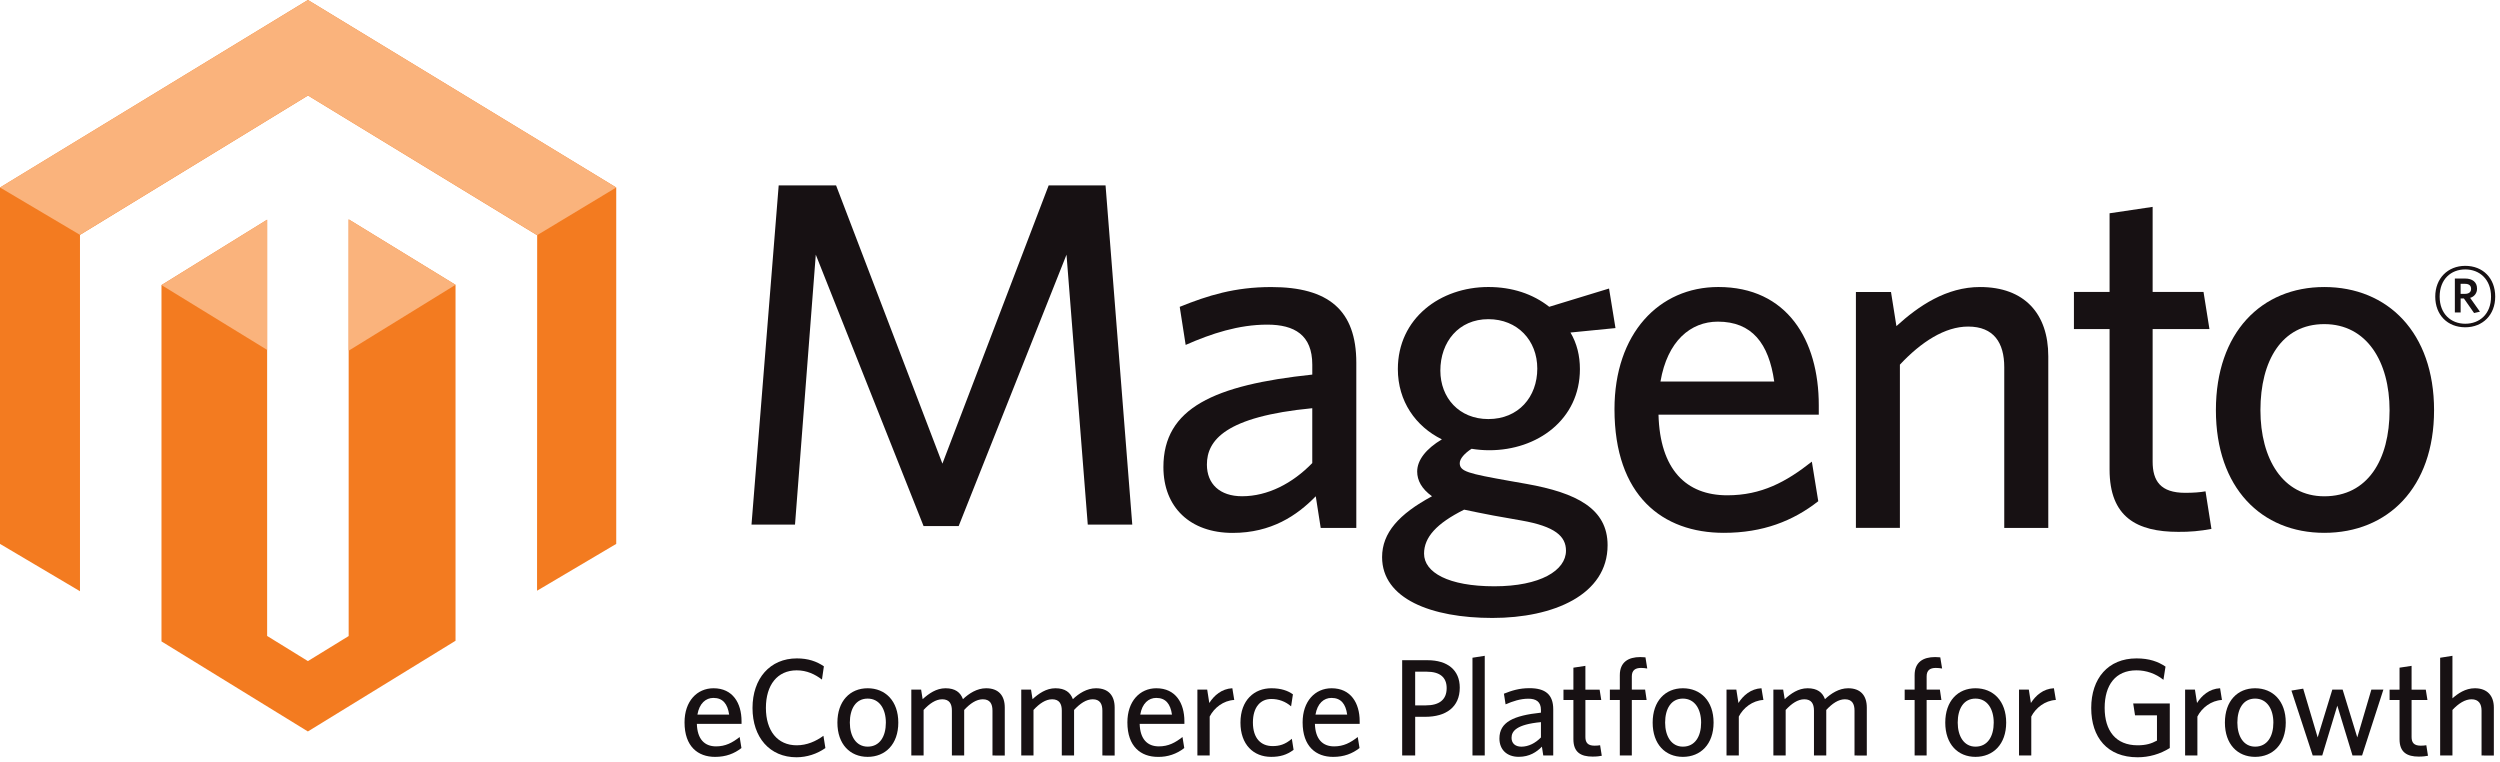 <svg xmlns="http://www.w3.org/2000/svg" xmlns:xlink="http://www.w3.org/1999/xlink" width="499px" height="152px" viewBox="0 0 499 152"><title>magento</title><g id="Page-1" stroke="none" stroke-width="1" fill="none" fill-rule="evenodd"><g id="magento" fill-rule="nonzero"><path d="M69.593,43.789 L69.593,126.956 L61.457,131.954 L53.32,126.935 L53.32,43.856 L32.232,56.904 L32.232,128.024 L61.452,146 L90.925,127.896 L90.925,56.858 L69.593,43.789 Z M61.457,0 L0,37.431 L0,108.56 L15.963,118.008 L15.963,46.879 L61.473,19.061 L107.029,46.837 L107.219,46.945 L107.194,117.908 L123,108.56 L123,37.431 L61.457,0 Z" id="Shape" fill="#F37B20"></path><path d="M123,37.422 L61.465,0 L0,37.422 L15.955,46.872 L61.473,19.058 L107.219,46.938 L123,37.422 L123,37.422 Z M69.593,43.779 L69.593,70 L90.929,56.846 L69.593,43.779 L69.593,43.779 Z M32.236,56.9 L53.316,69.838 L53.316,43.849 L32.236,56.9 L32.236,56.9 Z" id="Shape" fill="#FAB37C"></path><polygon id="Path" fill="#171113" points="217.117 104.708 212.875 50.832 191.352 105 184.342 105 162.831 50.832 158.684 104.708 150 104.708 155.427 37 166.879 37 188.104 92.543 209.316 37 220.668 37 226 104.708"></polygon><g id="Clipped" transform="translate(232.216, 57.295)" fill="#171113"><path d="M29.713,24.183 C12.341,25.858 8.682,30.595 8.682,35.436 C8.682,39.29 11.251,41.756 15.698,41.756 C20.832,41.756 25.768,39.191 29.713,35.133 L29.713,24.183 Z M31.396,48.077 L30.409,41.761 C26.663,45.615 21.52,49.072 13.825,49.072 C5.325,49.072 0,43.941 0,35.933 C0,24.188 10.066,19.55 29.717,17.473 L29.717,15.496 C29.717,9.574 26.17,7.502 20.729,7.502 C15.006,7.502 9.581,9.28 4.442,11.551 L3.257,3.95 C8.885,1.679 14.223,0 21.52,0 C32.975,0 38.503,4.638 38.503,15.107 L38.503,48.085 L31.396,48.085 L31.396,48.077 Z" id="Shape"></path></g><g id="Clipped" transform="translate(275.866, 57.287)" fill="#171113"><path d="M21.205,6.42 C15.283,6.42 11.628,10.966 11.628,16.686 C11.628,22.124 15.383,26.359 21.205,26.359 C27.235,26.359 30.977,21.929 30.977,16.288 C30.981,10.664 27.036,6.42 21.205,6.42 M8.375,53.22 C8.375,56.967 13.216,59.736 22.399,59.736 C31.578,59.736 36.704,56.573 36.704,52.628 C36.704,49.764 34.545,47.787 27.823,46.606 L22.196,45.611 C19.639,45.126 18.255,44.832 16.377,44.438 C10.845,47.198 8.375,49.963 8.375,53.22 M45.299,0.303 L46.584,8.198 L37.599,9.085 C38.888,11.257 39.485,13.727 39.485,16.392 C39.485,26.467 30.981,32.58 21.413,32.58 C20.223,32.581 19.035,32.484 17.861,32.29 C16.473,33.181 15.499,34.275 15.499,35.154 C15.499,36.829 17.173,37.226 25.461,38.706 L28.822,39.299 C38.801,41.081 45.009,44.227 45.009,51.538 C45.009,61.418 34.247,66.056 22.013,66.056 C9.768,66.056 0,62.206 0,53.917 C0,49.067 3.357,45.325 9.962,41.765 C7.89,40.285 7.004,38.598 7.004,36.829 C7.004,34.553 8.781,32.286 11.935,30.409 C6.705,27.843 3.145,22.807 3.145,16.388 C3.145,6.221 11.641,0 21.209,0 C25.954,0 30.103,1.38 33.36,3.95 L45.299,0.303 L45.299,0.303 Z" id="Shape"></path></g><g id="Clipped" transform="translate(322.251, 57.287)" fill="#171113"><path d="M20.633,6.913 C15.201,6.913 10.563,10.768 9.179,18.862 L31.885,18.862 C30.803,11.257 27.446,6.913 20.633,6.913 M40.778,25.477 L8.785,25.477 C9.076,36.443 14.301,41.574 22.511,41.574 C29.328,41.574 34.263,38.909 39.394,34.856 L40.674,42.755 C35.639,46.701 29.622,49.067 21.823,49.067 C9.585,49.067 0,41.669 0,24.387 C0,9.28 8.889,0 20.729,0 C34.454,0 40.778,10.564 40.778,23.595 L40.778,25.477 L40.778,25.477 Z" id="Shape"></path></g><g id="Clipped" transform="translate(370.439, 57.291)" fill="#171113"><path d="M29.61,48.081 L29.61,15.99 C29.61,11.153 27.542,7.891 22.403,7.891 C17.766,7.891 13.025,10.958 8.781,15.492 L8.781,48.077 L0,48.077 L0,0.986 L7.004,0.986 L8.085,7.8 C12.528,3.751 18.064,0 24.773,0 C33.654,0 38.399,5.33 38.399,13.822 L38.399,48.085 L29.61,48.081 L29.61,48.081 Z" id="Path"></path></g><g id="Clipped" transform="translate(413.956, 41.293)" fill="#171113"><path d="M20.841,64.866 C12.54,64.866 7.115,61.911 7.115,52.425 L7.115,24.387 L0,24.387 L0,16.98 L7.115,16.98 L7.115,1.277 L15.71,0 L15.71,16.98 L25.867,16.98 L27.049,24.387 L15.71,24.387 L15.71,50.85 C15.71,54.704 17.289,57.075 22.208,57.075 C23.795,57.075 25.18,56.979 26.265,56.776 L27.446,64.274 C25.27,64.695 23.057,64.894 20.841,64.866" id="Path"></path></g><g id="Clipped" transform="translate(442.293, 57.291)" fill="#171113"><path d="M21.632,7.402 C13.137,7.402 8.889,14.709 8.889,24.586 C8.889,34.267 13.34,41.769 21.632,41.769 C30.318,41.769 34.665,34.458 34.665,24.586 C34.661,14.904 30.119,7.402 21.632,7.402 M21.632,49.063 C9.092,49.063 0,40.086 0,24.581 C0,9.077 9.084,0 21.632,0 C34.272,0 43.546,9.072 43.546,24.581 C43.546,40.086 34.268,49.063 21.632,49.063" id="Shape"></path></g><g id="Clipped" transform="translate(136.633, 137.376)" fill="#171113"><path d="M5.764,1.927 C4.248,1.927 2.955,3.005 2.569,5.264 L8.906,5.264 C8.595,3.142 7.667,1.927 5.764,1.927 M11.38,7.108 L2.462,7.108 C2.544,10.167 4.003,11.601 6.291,11.601 C8.185,11.601 9.565,10.859 11.003,9.731 L11.359,11.932 C9.95,13.035 8.272,13.698 6.096,13.698 C2.681,13.698 0,11.634 0,6.81 C0,2.59 2.482,-1.13686838e-13 5.789,-1.13686838e-13 C9.623,-1.13686838e-13 11.38,2.955 11.38,6.59 L11.38,7.108 L11.38,7.108 Z" id="Shape"></path></g><g id="Clipped" transform="translate(150.201, 131.416)" fill="#171113"><path d="M8.79,19.736 C3.44,19.736 0,15.77 0,9.901 C0,4.004 3.502,0 8.848,0 C11.098,0 12.78,0.589 14.247,1.579 L13.862,4.227 C12.482,3.175 10.853,2.383 8.814,2.383 C4.96,2.383 2.673,5.305 2.673,9.881 C2.673,14.456 4.989,17.345 8.814,17.345 C10.853,17.345 12.644,16.553 14.156,15.447 L14.546,17.896 C12.859,19.082 10.851,19.724 8.79,19.736" id="Path"></path></g><g id="Clipped" transform="translate(167.146, 137.376)" fill="#171113"><path d="M6.038,2.064 C3.668,2.064 2.482,4.103 2.482,6.859 C2.482,9.557 3.726,11.654 6.038,11.654 C8.462,11.654 9.672,9.611 9.672,6.859 C9.672,4.161 8.404,2.064 6.038,2.064 M6.038,13.694 C2.54,13.694 0,11.186 0,6.859 C0,2.528 2.54,0 6.038,0 C9.56,0 12.155,2.528 12.155,6.859 C12.155,11.186 9.56,13.694 6.038,13.694" id="Shape"></path></g><g id="Clipped" transform="translate(181.899, 137.376)" fill="#171113"><path d="M16.199,13.42 L16.199,4.46 C16.199,3.108 15.698,2.201 14.268,2.201 C12.971,2.201 11.728,3.055 10.551,4.331 L10.551,13.42 L8.098,13.42 L8.098,4.46 C8.098,3.108 7.6,2.201 6.166,2.201 C4.873,2.201 3.63,3.055 2.453,4.331 L2.453,13.42 L0,13.42 L0,0.274 L1.956,0.274 L2.259,2.176 C3.502,1.053 4.985,1.13686838e-13 6.834,1.13686838e-13 C8.761,1.13686838e-13 9.813,0.825 10.306,2.176 C11.492,1.053 13.091,1.13686838e-13 14.935,1.13686838e-13 C17.443,1.13686838e-13 18.653,1.488 18.653,3.854 L18.653,13.428 L16.199,13.42 L16.199,13.42 Z" id="Path"></path></g><g id="Clipped" transform="translate(203.842, 137.376)" fill="#171113"><path d="M16.191,13.42 L16.191,4.46 C16.191,3.108 15.69,2.201 14.264,2.201 C12.971,2.201 11.728,3.055 10.543,4.331 L10.543,13.42 L8.093,13.42 L8.093,4.46 C8.093,3.108 7.592,2.201 6.162,2.201 C4.869,2.201 3.626,3.055 2.445,4.331 L2.445,13.42 L0,13.42 L0,0.274 L1.952,0.274 L2.25,2.176 C3.489,1.053 4.977,1.13686838e-13 6.825,1.13686838e-13 C8.756,1.13686838e-13 9.801,0.825 10.302,2.176 C11.483,1.053 13.079,1.13686838e-13 14.927,1.13686838e-13 C17.43,1.13686838e-13 18.644,1.488 18.644,3.854 L18.644,13.428 L16.191,13.42 L16.191,13.42 Z" id="Path"></path></g><g id="Clipped" transform="translate(225.026, 137.376)" fill="#171113"><path d="M5.764,1.927 C4.244,1.927 2.946,3.005 2.569,5.264 L8.902,5.264 C8.595,3.142 7.662,1.927 5.764,1.927 M11.38,7.108 L2.453,7.108 C2.536,10.167 3.999,11.601 6.287,11.601 C8.185,11.601 9.565,10.859 10.998,9.731 L11.355,11.932 C9.861,13.115 8.001,13.74 6.096,13.698 C2.677,13.698 0,11.634 0,6.81 C0,2.59 2.486,0 5.785,0 C9.623,0 11.38,2.955 11.38,6.59 L11.38,7.108 L11.38,7.108 Z" id="Shape"></path></g><g id="Clipped" transform="translate(239, 137.372)" fill="#171113"><path d="M2.453,5.649 L2.453,13.424 L0,13.424 L0,0.269 L1.956,0.269 L2.375,2.947 C3.319,1.459 4.832,0.108 6.975,0 L7.356,2.338 C5.176,2.458 3.34,3.912 2.453,5.649" id="Path"></path></g><g id="Clipped" transform="translate(247.595, 137.376)" fill="#171113"><path d="M6.129,13.694 C2.59,13.694 0,11.24 0,6.859 C0,2.371 2.76,0 6.171,0 C8.11,0 9.482,0.493 10.472,1.214 L10.107,3.61 C9.011,2.649 7.599,2.126 6.142,2.143 C3.987,2.143 2.486,3.776 2.486,6.83 C2.486,10.026 4.111,11.543 6.419,11.543 C7.737,11.543 8.906,11.244 10.257,10.084 L10.605,12.284 C9.266,13.308 7.882,13.694 6.129,13.694" id="Path"></path></g><g id="Clipped" transform="translate(260.003, 137.376)" fill="#171113"><path d="M5.76,1.927 C4.244,1.927 2.951,3.005 2.565,5.264 L8.893,5.264 C8.603,3.142 7.667,1.927 5.76,1.927 M11.388,7.108 L2.453,7.108 C2.536,10.167 3.999,11.601 6.287,11.601 C8.185,11.601 9.565,10.859 11.003,9.731 L11.359,11.932 C9.95,13.035 8.28,13.698 6.096,13.698 C2.681,13.698 0,11.634 0,6.81 C0,2.59 2.482,-1.13686838e-13 5.785,-1.13686838e-13 C9.614,-1.13686838e-13 11.388,2.955 11.388,6.59 L11.388,7.108 L11.388,7.108 Z" id="Shape"></path></g><g id="Clipped" transform="translate(279.873, 131.777)" fill="#171113"><path d="M4.902,2.292 L2.594,2.292 L2.594,9.014 L4.745,9.014 C7.335,9.014 8.881,7.941 8.881,5.57 C8.881,3.394 7.505,2.292 4.902,2.292 M4.604,11.298 L2.598,11.298 L2.598,19.019 L0,19.019 L0,0 L5.043,0 C9.067,0 11.496,1.965 11.496,5.483 C11.496,9.371 8.74,11.298 4.604,11.298" id="Shape"></path></g><g id="Clipped" transform="translate(293.058, 130.898)" fill="#171113"><polygon id="Path" points="0.847 0.385 0.847 19.898 3.297 19.898 3.297 0"></polygon></g><g id="Clipped" transform="translate(299.284, 137.36)" fill="#171113"><path d="M8.288,6.776 C3.435,7.236 2.42,8.559 2.42,9.91 C2.42,10.987 3.141,11.675 4.38,11.675 C5.814,11.675 7.19,10.962 8.288,9.835 L8.288,6.776 Z M8.752,13.437 L8.483,11.671 C7.439,12.74 6.001,13.702 3.854,13.702 C1.488,13.702 0,12.268 0,10.042 C0,6.764 2.81,5.467 8.288,4.886 L8.288,4.343 C8.288,2.686 7.294,2.101 5.781,2.101 C4.186,2.101 2.673,2.603 1.231,3.229 L0.899,1.102 C2.478,0.472 3.962,0 6.001,0 C9.196,0 10.742,1.293 10.742,4.219 L10.742,13.428 L8.752,13.437 L8.752,13.437 Z" id="Shape"></path></g><g id="Clipped" transform="translate(312.069, 132.904)" fill="#171113"><path d="M5.806,18.112 C3.489,18.112 1.981,17.279 1.981,14.639 L1.981,6.814 L2.27373675e-13,6.814 L2.27373675e-13,4.75 L1.981,4.75 L1.981,0.365 L4.376,-1.13686838e-13 L4.376,4.75 L7.215,4.75 L7.542,6.814 L4.376,6.814 L4.376,14.199 C4.376,15.273 4.811,15.932 6.191,15.932 C6.626,15.932 7.016,15.899 7.314,15.845 L7.646,17.946 C7.248,18.029 6.668,18.112 5.806,18.112" id="Path"></path></g><g id="Clipped" transform="translate(321.331, 131.151)" fill="#171113"><path d="M6.208,2.168 C5.077,2.168 4.38,2.636 4.38,3.85 L4.38,6.499 L7.033,6.499 L7.335,8.567 L4.38,8.567 L4.38,19.645 L1.985,19.645 L1.985,8.567 L0,8.567 L0,6.499 L1.985,6.499 L1.985,3.606 C1.985,0.986 3.717,0 6.055,0 C6.552,0 6.85,0.058 7.103,0.058 L7.459,2.284 C7.047,2.206 6.628,2.167 6.208,2.168" id="Path"></path></g><g id="Clipped" transform="translate(329.872, 137.376)" fill="#171113"><path d="M6.03,2.064 C3.676,2.064 2.486,4.103 2.486,6.859 C2.486,9.557 3.734,11.654 6.03,11.654 C8.458,11.654 9.672,9.611 9.672,6.859 C9.672,4.161 8.4,2.064 6.03,2.064 M6.03,13.694 C2.536,13.694 0,11.186 0,6.859 C0,2.528 2.536,0 6.03,0 C9.565,0 12.159,2.528 12.159,6.859 C12.155,11.186 9.56,13.694 6.03,13.694" id="Shape"></path></g><g id="Clipped" transform="translate(344.613, 137.372)" fill="#171113"><path d="M2.453,5.649 L2.453,13.424 L0,13.424 L0,0.269 L1.96,0.269 L2.379,2.947 C3.319,1.459 4.832,0.108 6.975,0 L7.364,2.338 C5.184,2.458 3.34,3.912 2.453,5.649" id="Path"></path></g><g id="Clipped" transform="translate(353.966, 137.376)" fill="#171113"><path d="M16.195,13.42 L16.195,4.46 C16.195,3.108 15.702,2.201 14.276,2.201 C12.979,2.201 11.736,3.055 10.555,4.331 L10.555,13.42 L8.102,13.42 L8.102,4.46 C8.102,3.108 7.6,2.201 6.175,2.201 C4.878,2.201 3.634,3.055 2.453,4.331 L2.453,13.42 L-2.27373675e-13,13.42 L-2.27373675e-13,0.274 L1.952,0.274 L2.263,2.176 C3.493,1.053 4.985,1.13686838e-13 6.834,1.13686838e-13 C8.761,1.13686838e-13 9.809,0.825 10.298,2.176 C11.496,1.053 13.095,1.13686838e-13 14.927,1.13686838e-13 C17.434,1.13686838e-13 18.648,1.488 18.648,3.854 L18.648,13.428 L16.195,13.42 L16.195,13.42 Z" id="Path"></path></g><g id="Clipped" transform="translate(380.173, 131.151)" fill="#171113"><path d="M6.2,2.168 C5.068,2.168 4.384,2.636 4.384,3.85 L4.384,6.499 L7.028,6.499 L7.331,8.567 L4.384,8.567 L4.384,19.645 L1.985,19.645 L1.985,8.567 L0,8.567 L0,6.499 L1.985,6.499 L1.985,3.606 C1.985,0.986 3.717,0 6.063,0 C6.564,0 6.863,0.058 7.107,0.058 L7.472,2.284 C7.052,2.206 6.626,2.167 6.2,2.168" id="Path"></path></g><g id="Clipped" transform="translate(388.275, 137.376)" fill="#171113"><path d="M6.03,2.064 C3.668,2.064 2.486,4.103 2.486,6.859 C2.486,9.557 3.726,11.654 6.03,11.654 C8.458,11.654 9.672,9.611 9.672,6.859 C9.672,4.161 8.404,2.064 6.03,2.064 M6.03,13.694 C2.532,13.694 0,11.186 0,6.859 C0,2.528 2.532,0 6.03,0 C9.565,0 12.159,2.528 12.159,6.859 C12.155,11.186 9.56,13.694 6.03,13.694" id="Shape"></path></g><g id="Clipped" transform="translate(402.995, 137.372)" fill="#171113"><path d="M2.449,5.649 L2.449,13.424 L0,13.424 L0,0.269 L1.956,0.269 L2.375,2.947 C3.315,1.459 4.82,0.108 6.962,0 L7.356,2.338 C5.176,2.458 3.336,3.912 2.449,5.649" id="Path"></path></g><g id="Clipped" transform="translate(417.408, 131.416)" fill="#171113"><path d="M9.258,19.736 C3.216,19.736 0,15.77 0,9.901 C0,4.004 3.365,0 9.042,0 C11.583,0 13.34,0.638 14.828,1.637 L14.413,4.277 C12.884,3.041 10.975,2.372 9.009,2.383 C4.857,2.383 2.681,5.305 2.681,9.881 C2.681,14.456 4.911,17.345 9.266,17.345 C10.92,17.345 12.022,17.013 13.124,16.404 L13.124,11.36 L8.744,11.36 L8.379,8.994 L15.681,8.994 L15.681,17.892 C13.757,19.1 11.53,19.74 9.258,19.736" id="Path"></path></g><g id="Clipped" transform="translate(436.147, 137.372)" fill="#171113"><path d="M2.453,5.649 L2.453,13.424 L0,13.424 L0,0.269 L1.96,0.269 L2.379,2.947 C3.311,1.459 4.832,0.108 6.983,0 L7.356,2.338 C5.18,2.458 3.336,3.912 2.453,5.649" id="Path"></path></g><g id="Clipped" transform="translate(444.092, 137.376)" fill="#171113"><path d="M6.03,2.064 C3.659,2.064 2.486,4.103 2.486,6.859 C2.486,9.557 3.717,11.654 6.03,11.654 C8.454,11.654 9.672,9.611 9.672,6.859 C9.672,4.161 8.392,2.064 6.03,2.064 M6.03,13.694 C2.532,13.694 0,11.186 0,6.859 C0,2.528 2.532,0 6.03,0 C9.56,0 12.146,2.528 12.146,6.859 C12.142,11.186 9.556,13.694 6.03,13.694" id="Shape"></path></g><g id="Clipped" transform="translate(457.369, 137.455)" fill="#171113"><polygon id="Path" points="14.102 13.341 12.188 13.341 9.158 3.394 6.15 13.341 4.248 13.341 2.27373675e-13 0.385 2.346 0 5.238 9.731 8.16 0.195 10.223 0.195 13.145 9.731 15.955 0.195 18.354 0.195"></polygon></g><g id="Clipped" transform="translate(476.963, 132.904)" fill="#171113"><path d="M5.814,18.112 C3.502,18.112 1.985,17.279 1.985,14.639 L1.985,6.814 L0,6.814 L0,4.75 L1.985,4.75 L1.985,0.365 L4.389,-1.13686838e-13 L4.389,4.75 L7.223,4.75 L7.555,6.814 L4.389,6.814 L4.389,14.199 C4.389,15.273 4.82,15.932 6.204,15.932 C6.635,15.932 7.028,15.899 7.331,15.845 L7.662,17.946 C7.248,18.029 6.676,18.112 5.814,18.112" id="Path"></path></g><g id="Clipped" transform="translate(487.054, 130.898)" fill="#171113"><path d="M8.263,19.898 L8.263,10.937 C8.263,9.586 7.683,8.679 6.258,8.679 C4.965,8.679 3.643,9.532 2.453,10.809 L2.453,19.898 L0,19.898 L0,0.39 L2.453,0 L2.453,8.488 C3.531,7.531 5.048,6.478 6.921,6.478 C9.403,6.478 10.717,7.966 10.717,10.332 L10.717,19.906 L8.263,19.898 Z" id="Path"></path></g><g id="Clipped" transform="translate(486.076, 53.063)" fill="#171113"><path d="M5.955,3.589 L5.064,3.589 L5.064,5.591 L5.905,5.591 C6.676,5.591 7.153,5.272 7.153,4.592 C7.153,3.933 6.722,3.589 5.955,3.589 M7.749,9.416 L5.723,6.515 L5.068,6.515 L5.068,9.309 L3.912,9.309 L3.912,2.532 L5.959,2.532 C7.406,2.532 8.338,3.245 8.338,4.509 C8.384,5.383 7.808,6.167 6.962,6.387 L8.918,9.151 L7.749,9.416 Z M5.988,0.713 C3.145,0.713 0.879,2.665 0.879,6.146 C0.879,9.599 3.15,11.555 5.988,11.555 C8.868,11.555 11.135,9.603 11.135,6.146 C11.135,2.665 8.827,0.713 5.988,0.713 M5.988,12.264 C2.457,12.264 0,9.81 0,6.142 C0,2.503 2.507,-1.13686838e-13 5.988,-1.13686838e-13 C9.527,-1.13686838e-13 11.968,2.478 11.968,6.142 C11.972,9.785 9.473,12.264 5.988,12.264" id="Shape"></path></g></g></g></svg>